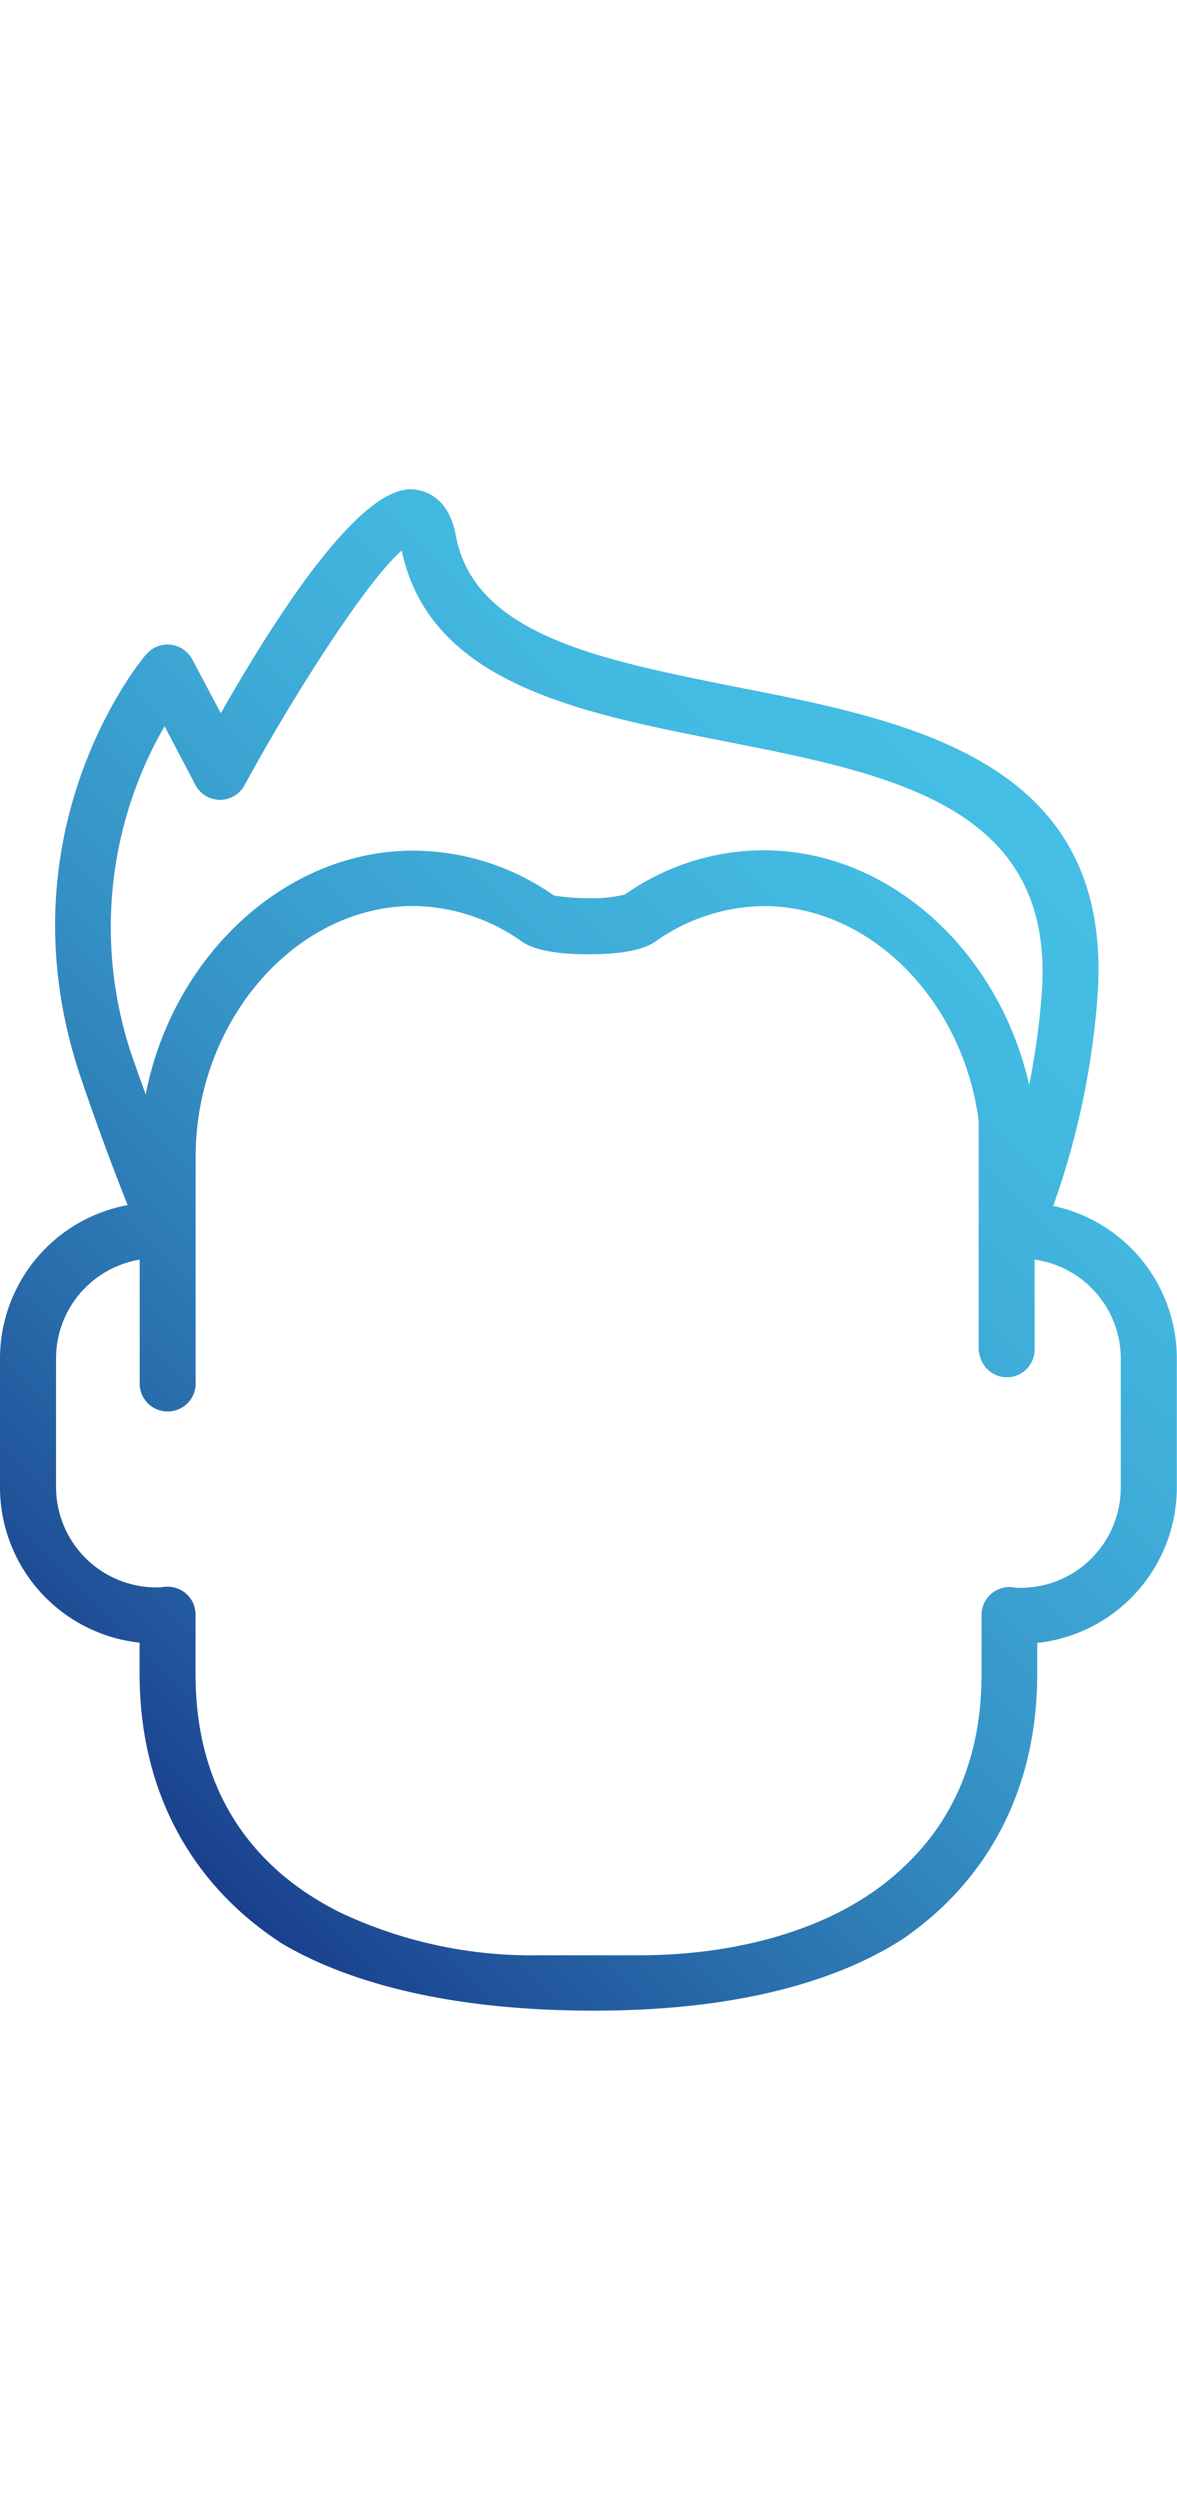 <svg id="Calque_1" data-name="Calque 1" width="80" xmlns="http://www.w3.org/2000/svg" xmlns:xlink="http://www.w3.org/1999/xlink" viewBox="0 0 131.45 169.87"><defs><style>.cls-1{fill:url(#Dégradé_sans_nom_12);}</style><linearGradient id="Dégradé_sans_nom_12" x1="8.53" y1="140.58" x2="114.89" y2="34.23" gradientUnits="userSpaceOnUse"><stop offset="0" stop-color="#1a408d"/><stop offset="0.23" stop-color="#296dac"/><stop offset="0.45" stop-color="#3591c5"/><stop offset="0.66" stop-color="#3eaad7"/><stop offset="0.85" stop-color="#43bae1"/><stop offset="1" stop-color="#45bfe5"/></linearGradient></defs><g id="_5" data-name="5"><path class="cls-1" d="M100.78,161.87h0c9.58-6.55,15.06-16.8,15.06-29.6v-3.48a17.47,17.47,0,0,0,15.59-17.34V97a17.42,17.42,0,0,0-13.8-17,89.33,89.33,0,0,0,4.94-23.36C124.48,30.33,101.85,25.88,81.88,22,67,19,52.92,16.25,50.9,5.11,50,.37,46.82,0,45.85,0,40.28,0,31.71,12.61,24.66,25l-3.18-6a3.13,3.13,0,0,0-5.16-.56C15.64,19.18-.3,38.57,9.13,66c1.61,4.7,3.31,9.37,5.13,13.91A17.43,17.43,0,0,0,0,97v14.42a17.46,17.46,0,0,0,15.59,17.34v3.48c0,13.15,5.82,23.58,15.89,30.1,5.88,3.49,16.61,7.5,34.79,7.5C84.85,169.87,95.28,165.41,100.78,161.87ZM18.38,26.45,21.82,33a3.1,3.1,0,0,0,2.74,1.67h0A3.12,3.12,0,0,0,27.33,33c6-11,14-23.19,17.54-26.15C48,21.65,64.61,24.92,80.67,28.08c19.12,3.76,37.18,7.32,35.68,28.16a83.47,83.47,0,0,1-1.41,10.26C111.61,51.67,99.4,40.3,85.29,40.3A27,27,0,0,0,69.8,45.23a14.74,14.74,0,0,1-4.08.41,21.88,21.88,0,0,1-3.87-.3,27.44,27.44,0,0,0-15.69-5c-14.43,0-26.91,11.89-29.89,27.22L15,64A44.87,44.87,0,0,1,18.38,26.45ZM38,158.89a33.12,33.12,0,0,1-3.13-1.77,29.17,29.17,0,0,1-3.12-2.26c-6-5-9.91-12.3-9.91-22.59v-6.63a3.09,3.09,0,0,0-1-2.3,3.13,3.13,0,0,0-2.11-.83h-.26l-.64.08c-.13,0-.25,0-.37,0a11.21,11.21,0,0,1-11.2-11.19V97a11.18,11.18,0,0,1,9.34-11V100a3.13,3.13,0,0,0,6.25,0V74.52c0-15.16,11.14-28,24.32-28a21.34,21.34,0,0,1,12.16,4c1.35.92,3.84,1.39,7.4,1.39s6.06-.47,7.41-1.38a21.27,21.27,0,0,1,12.16-4c12,0,22.29,10.64,24,24h0V96a3.2,3.2,0,0,0,.18.92,3.1,3.1,0,0,0,6.07-.92V86a11.17,11.17,0,0,1,9.62,11v14.42A11.2,11.2,0,0,1,114,122.64c-.12,0-.24,0-.36,0l-.65-.08a3.14,3.14,0,0,0-2.37.82,3.1,3.1,0,0,0-1,2.3v6.63c0,9.64-3.47,16.66-8.81,21.6a28.32,28.32,0,0,1-3.13,2.55,33.19,33.19,0,0,1-3.12,1.94c-6.81,3.69-15.12,5.26-23.19,5.26H60.09A50.1,50.1,0,0,1,38,158.89Z"/></g></svg>

